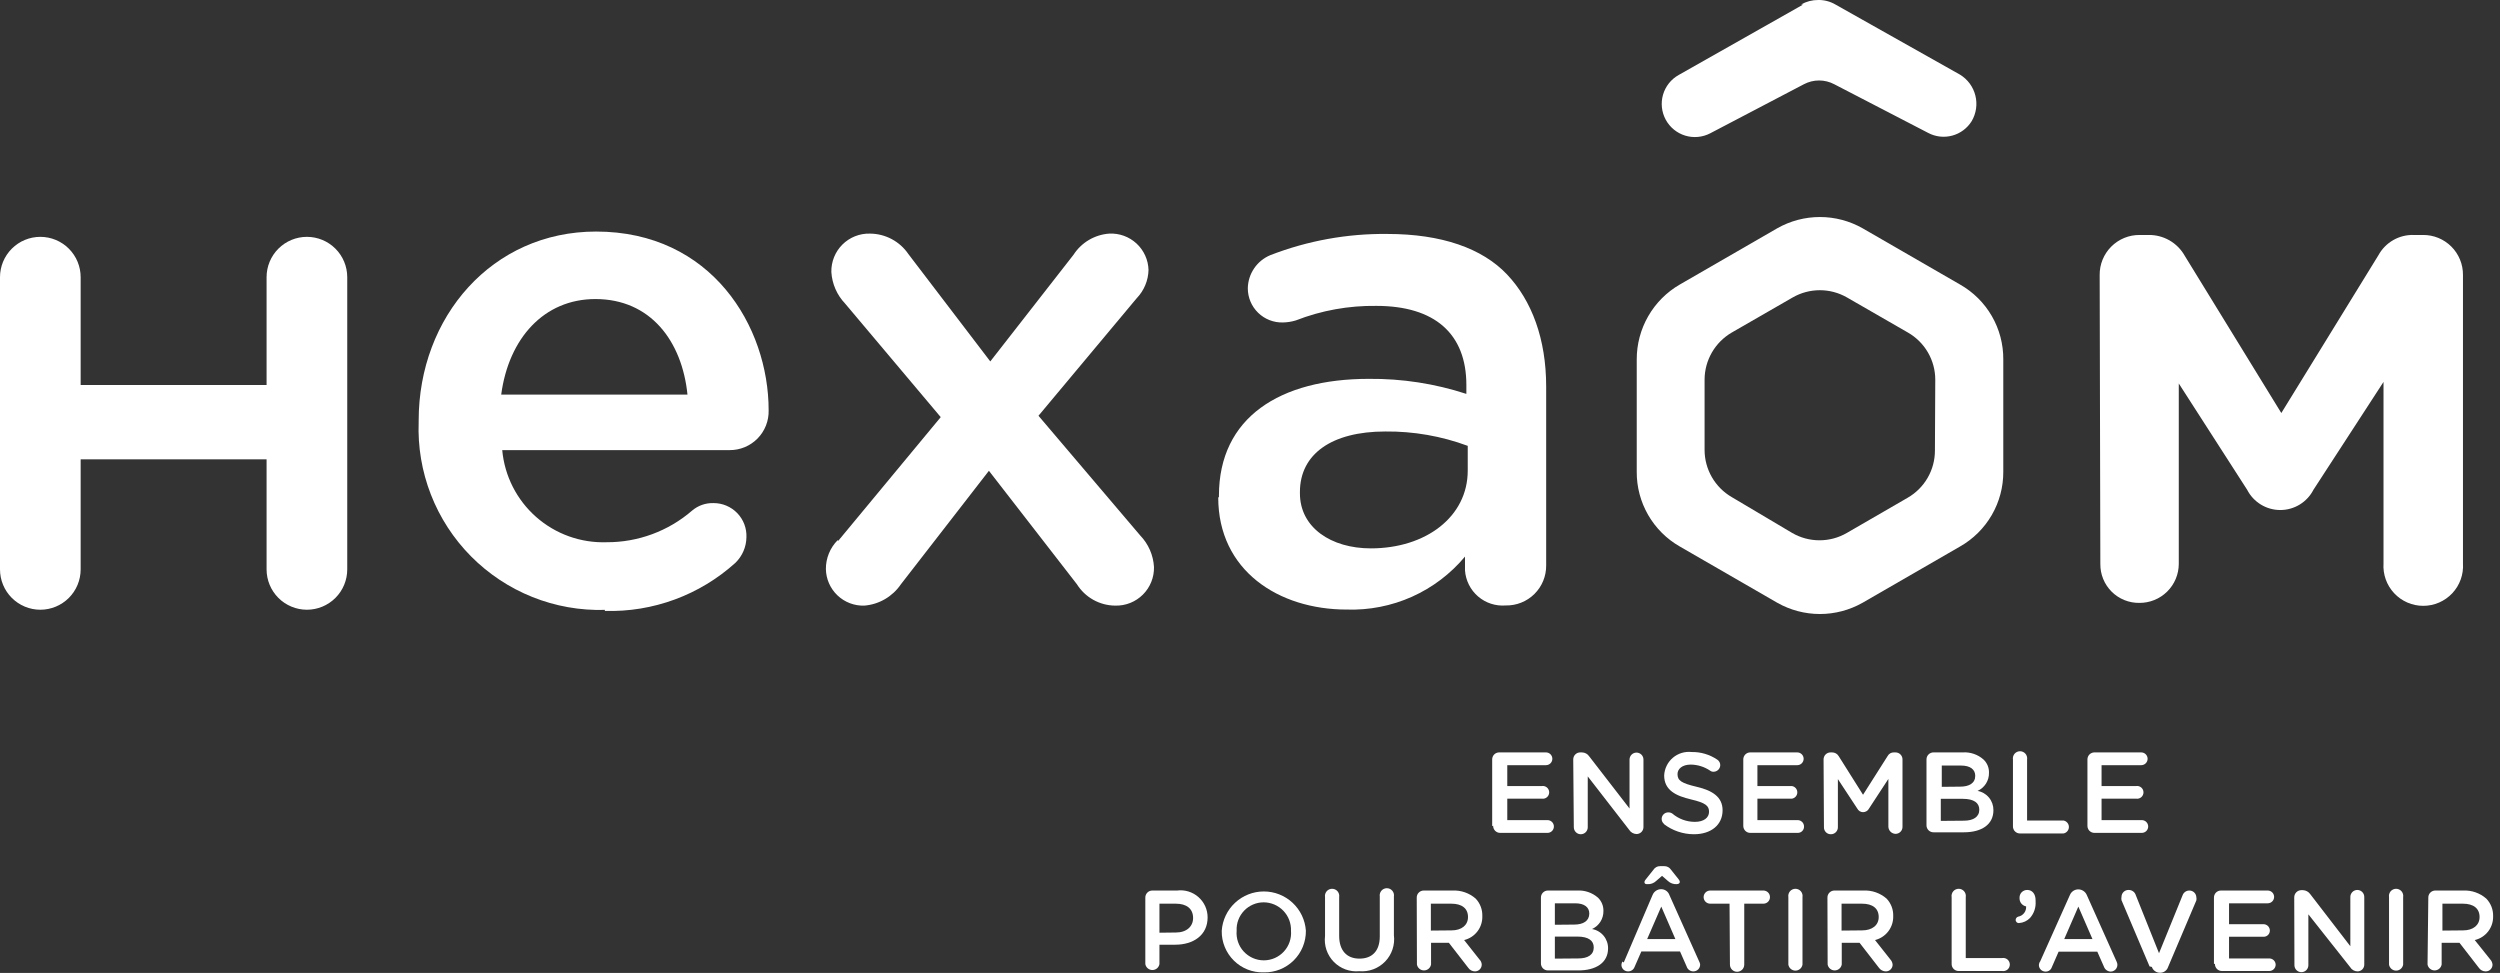<?xml version="1.0" encoding="UTF-8"?> <svg xmlns="http://www.w3.org/2000/svg" width="203" height="79" viewBox="0 0 203 79" fill="none"><rect x="0" y="0" width="203" height="79" fill="#333333" stroke="none"/><path d="M119.18 38.228V36.203C117.04 35.41 114.774 35.015 112.492 35.037C108.135 35.037 105.554 36.869 105.554 39.949V40.06C105.554 42.835 108.079 44.528 111.312 44.528C115.78 44.528 119.18 41.961 119.18 38.215M98.977 40.365V40.254C98.977 33.885 103.944 30.763 111.146 30.763C113.836 30.737 116.512 31.149 119.069 31.984V31.263C119.069 27.1 116.502 24.838 111.756 24.838C109.522 24.807 107.303 25.207 105.221 26.018C104.879 26.123 104.524 26.179 104.166 26.184C103.796 26.194 103.428 26.129 103.083 25.993C102.738 25.858 102.424 25.655 102.159 25.396C101.894 25.138 101.683 24.829 101.539 24.487C101.396 24.146 101.322 23.779 101.322 23.409C101.332 22.831 101.51 22.268 101.836 21.79C102.161 21.311 102.619 20.939 103.153 20.717C106.183 19.543 109.409 18.959 112.658 18.997C117.057 18.997 120.359 20.162 122.371 22.285C124.383 24.408 125.549 27.53 125.549 31.388V45.916C125.553 46.347 125.47 46.774 125.306 47.172C125.141 47.571 124.898 47.932 124.592 48.235C124.285 48.538 123.921 48.776 123.52 48.935C123.12 49.095 122.691 49.172 122.26 49.163C121.856 49.195 121.45 49.147 121.065 49.021C120.679 48.895 120.323 48.694 120.016 48.429C119.709 48.165 119.457 47.842 119.276 47.48C119.094 47.117 118.986 46.722 118.958 46.318V45.194C117.79 46.594 116.318 47.709 114.654 48.455C112.99 49.2 111.178 49.556 109.356 49.496C103.805 49.496 98.921 46.318 98.921 40.393" fill="white"></path><path d="M170.493 22.327C170.489 21.899 170.571 21.475 170.732 21.08C170.894 20.684 171.133 20.325 171.435 20.023C171.738 19.72 172.097 19.481 172.493 19.319C172.888 19.157 173.312 19.076 173.74 19.08H174.461C175.059 19.071 175.647 19.223 176.165 19.521C176.683 19.819 177.111 20.252 177.403 20.773L185.243 33.538L193.124 20.731C193.406 20.213 193.826 19.784 194.339 19.492C194.851 19.2 195.435 19.057 196.024 19.08H196.746C197.173 19.076 197.597 19.157 197.993 19.319C198.388 19.481 198.748 19.72 199.05 20.023C199.352 20.325 199.591 20.684 199.753 21.08C199.915 21.475 199.997 21.899 199.993 22.327V45.749C200.022 46.191 199.96 46.633 199.811 47.05C199.662 47.466 199.429 47.848 199.127 48.171C198.824 48.494 198.459 48.751 198.053 48.927C197.647 49.103 197.209 49.194 196.767 49.194C196.324 49.194 195.887 49.103 195.481 48.927C195.075 48.751 194.709 48.494 194.407 48.171C194.105 47.848 193.872 47.466 193.723 47.05C193.574 46.633 193.512 46.191 193.541 45.749V31.013L187.852 39.769C187.598 40.264 187.212 40.68 186.737 40.97C186.262 41.26 185.716 41.414 185.16 41.414C184.603 41.414 184.057 41.26 183.582 40.97C183.107 40.68 182.722 40.264 182.468 39.769L176.917 31.138V45.791C176.916 46.209 176.831 46.623 176.669 47.009C176.507 47.395 176.27 47.745 175.972 48.039C175.674 48.333 175.321 48.565 174.933 48.722C174.545 48.879 174.13 48.958 173.712 48.955C173.295 48.96 172.881 48.882 172.495 48.725C172.108 48.568 171.757 48.335 171.462 48.04C171.168 47.745 170.935 47.395 170.778 47.008C170.621 46.622 170.543 46.208 170.548 45.791L170.493 22.327Z" fill="white"></path><path d="M55.823 32.04C55.379 27.683 52.812 24.283 48.344 24.283C44.181 24.283 41.309 27.461 40.698 32.04H55.823ZM49.121 49.523C47.107 49.582 45.102 49.226 43.232 48.478C41.361 47.73 39.664 46.605 38.246 45.174C36.828 43.743 35.719 42.036 34.988 40.158C34.257 38.281 33.919 36.273 33.996 34.26V34.149C33.996 25.726 39.963 18.802 48.399 18.802C57.779 18.802 62.414 26.503 62.414 33.316C62.425 33.739 62.351 34.16 62.196 34.554C62.041 34.947 61.808 35.306 61.512 35.608C61.215 35.909 60.861 36.148 60.47 36.31C60.079 36.472 59.659 36.553 59.236 36.55H40.781C40.971 38.643 41.956 40.585 43.533 41.976C45.109 43.366 47.158 44.101 49.26 44.029C51.806 44.04 54.271 43.128 56.197 41.462C56.68 41.051 57.298 40.833 57.932 40.851C58.292 40.849 58.65 40.92 58.982 41.06C59.314 41.2 59.615 41.406 59.865 41.665C60.116 41.925 60.311 42.232 60.439 42.569C60.567 42.906 60.625 43.266 60.61 43.626C60.6 44.406 60.28 45.149 59.722 45.694C56.822 48.32 53.018 49.722 49.107 49.607" fill="white"></path><path d="M68.061 43.918L76.387 33.871L68.63 24.658C67.963 23.962 67.565 23.053 67.506 22.091C67.497 21.677 67.571 21.266 67.726 20.882C67.88 20.497 68.111 20.149 68.404 19.857C68.698 19.565 69.047 19.335 69.432 19.183C69.817 19.03 70.228 18.957 70.642 18.969C71.258 18.972 71.865 19.126 72.409 19.416C72.953 19.706 73.418 20.124 73.764 20.634L80.411 29.348L87.168 20.689C87.485 20.197 87.912 19.786 88.415 19.487C88.919 19.189 89.485 19.011 90.068 18.969C90.473 18.948 90.878 19.009 91.259 19.147C91.64 19.286 91.989 19.499 92.287 19.774C92.584 20.049 92.823 20.382 92.99 20.751C93.158 21.12 93.249 21.519 93.26 21.924C93.238 22.78 92.896 23.597 92.302 24.214L84.324 33.76L92.58 43.474C93.25 44.167 93.649 45.078 93.704 46.041C93.713 46.455 93.639 46.867 93.484 47.252C93.33 47.636 93.1 47.986 92.806 48.279C92.513 48.572 92.164 48.803 91.779 48.957C91.394 49.111 90.982 49.186 90.568 49.176C89.944 49.174 89.33 49.014 88.784 48.71C88.238 48.407 87.778 47.971 87.446 47.442L80.3 38.228L73.154 47.442C72.82 47.935 72.38 48.346 71.866 48.646C71.352 48.947 70.777 49.128 70.184 49.176C69.784 49.19 69.384 49.123 69.01 48.98C68.635 48.837 68.292 48.621 68.002 48.345C67.711 48.069 67.479 47.737 67.317 47.37C67.156 47.003 67.069 46.608 67.062 46.207C67.059 45.772 67.142 45.341 67.306 44.939C67.47 44.536 67.713 44.17 68.019 43.862" fill="white"></path><path d="M0 22.507C0 21.639 0.345 20.806 0.959 20.192C1.573 19.577 2.406 19.232 3.275 19.232C4.143 19.232 4.976 19.577 5.59 20.192C6.204 20.806 6.549 21.639 6.549 22.507V31.263H21.646V22.507C21.646 21.639 21.991 20.806 22.605 20.192C23.22 19.577 24.052 19.232 24.921 19.232C25.79 19.232 26.622 19.577 27.237 20.192C27.851 20.806 28.196 21.639 28.196 22.507V46.235C28.196 47.103 27.851 47.936 27.237 48.55C26.622 49.164 25.79 49.51 24.921 49.51C24.052 49.51 23.22 49.164 22.605 48.55C21.991 47.936 21.646 47.103 21.646 46.235V37.299H6.549V46.235C6.549 47.103 6.204 47.936 5.59 48.55C4.976 49.164 4.143 49.51 3.275 49.51C2.406 49.51 1.573 49.164 0.959 48.55C0.345 47.936 0 47.103 0 46.235V22.507Z" fill="white"></path><path d="M157.116 36.591C157.116 37.368 156.911 38.132 156.521 38.804C156.131 39.477 155.571 40.035 154.896 40.421L149.956 43.279C149.284 43.668 148.52 43.872 147.743 43.872C146.966 43.872 146.203 43.668 145.53 43.279L140.618 40.365C139.948 39.975 139.392 39.416 139.004 38.745C138.617 38.073 138.413 37.311 138.412 36.536V30.833C138.413 30.057 138.617 29.296 139.004 28.624C139.392 27.952 139.948 27.393 140.618 27.003L145.558 24.158C146.231 23.77 146.994 23.565 147.771 23.565C148.548 23.565 149.311 23.77 149.984 24.158L154.924 27.003C155.599 27.389 156.159 27.947 156.549 28.619C156.939 29.292 157.144 30.055 157.144 30.833L157.116 36.591ZM159.156 23.104L151.247 18.539C150.189 17.938 148.994 17.622 147.778 17.622C146.562 17.622 145.366 17.938 144.309 18.539L136.4 23.104C135.334 23.72 134.45 24.607 133.836 25.674C133.223 26.741 132.901 27.951 132.903 29.181V38.312C132.896 39.542 133.216 40.751 133.831 41.817C134.445 42.882 135.332 43.766 136.4 44.376L144.309 48.941C145.366 49.541 146.562 49.858 147.778 49.858C148.994 49.858 150.189 49.541 151.247 48.941L159.156 44.376C160.227 43.767 161.116 42.885 161.733 41.819C162.35 40.754 162.672 39.543 162.667 38.312V29.181C162.675 27.948 162.354 26.734 161.737 25.666C161.12 24.598 160.229 23.713 159.156 23.104Z" fill="white"></path><path d="M146.405 0.375L136.303 6.092C135.687 6.439 135.233 7.014 135.037 7.693C134.842 8.371 134.921 9.1 135.258 9.721C135.595 10.342 136.162 10.806 136.838 11.012C137.514 11.218 138.244 11.151 138.87 10.824L146.474 6.841C146.854 6.64 147.278 6.534 147.709 6.534C148.139 6.534 148.563 6.64 148.944 6.841L156.576 10.796C157.175 11.112 157.872 11.189 158.526 11.011C159.18 10.834 159.743 10.414 160.1 9.838C160.469 9.211 160.577 8.464 160.4 7.758C160.224 7.052 159.777 6.444 159.156 6.064L149.027 0.361C148.606 0.116 148.126 -0.008 147.64 0C147.153 -0.003 146.675 0.121 146.252 0.361" fill="white"></path><path d="M121.165 67.08V61.676C121.163 61.601 121.176 61.526 121.204 61.455C121.231 61.385 121.273 61.321 121.325 61.266C121.378 61.212 121.441 61.169 121.511 61.14C121.58 61.11 121.655 61.095 121.731 61.095H125.532C125.67 61.095 125.802 61.15 125.899 61.247C125.996 61.344 126.051 61.476 126.051 61.614C126.051 61.751 125.996 61.883 125.899 61.98C125.802 62.077 125.67 62.132 125.532 62.132H122.391V63.828H125.187C125.261 63.815 125.338 63.819 125.411 63.838C125.484 63.858 125.552 63.893 125.61 63.942C125.668 63.991 125.714 64.051 125.746 64.12C125.778 64.189 125.795 64.263 125.795 64.339C125.795 64.415 125.778 64.489 125.746 64.558C125.714 64.627 125.668 64.687 125.61 64.736C125.552 64.785 125.484 64.82 125.411 64.84C125.338 64.859 125.261 64.863 125.187 64.85H122.391V66.593H125.658C125.795 66.593 125.927 66.648 126.024 66.745C126.122 66.842 126.176 66.974 126.176 67.112C126.176 67.249 126.122 67.381 126.024 67.478C125.927 67.575 125.795 67.63 125.658 67.63H121.809C121.734 67.63 121.659 67.615 121.589 67.585C121.52 67.556 121.457 67.513 121.404 67.459C121.351 67.405 121.31 67.34 121.282 67.27C121.255 67.2 121.242 67.124 121.244 67.049" fill="white"></path><path d="M127.747 61.677C127.745 61.6 127.759 61.523 127.787 61.452C127.816 61.38 127.858 61.315 127.913 61.261C127.967 61.206 128.032 61.164 128.104 61.135C128.175 61.107 128.252 61.093 128.328 61.095H128.454C128.573 61.097 128.69 61.128 128.794 61.185C128.898 61.243 128.986 61.325 129.051 61.425L132.318 65.651V61.677C132.318 61.529 132.376 61.388 132.478 61.282C132.581 61.177 132.721 61.115 132.868 61.111C132.944 61.109 133.019 61.122 133.089 61.15C133.16 61.177 133.224 61.218 133.278 61.271C133.333 61.324 133.376 61.387 133.405 61.457C133.434 61.526 133.449 61.601 133.449 61.677V67.159C133.449 67.309 133.39 67.453 133.284 67.559C133.178 67.665 133.034 67.724 132.884 67.724C132.764 67.721 132.646 67.688 132.542 67.627C132.437 67.567 132.35 67.482 132.287 67.379L128.925 63.043V67.175C128.925 67.322 128.868 67.463 128.765 67.569C128.663 67.675 128.523 67.736 128.376 67.74C128.3 67.742 128.225 67.729 128.154 67.702C128.084 67.674 128.02 67.633 127.966 67.58C127.911 67.527 127.868 67.464 127.839 67.395C127.81 67.325 127.794 67.25 127.794 67.175L127.747 61.677Z" fill="white"></path><path d="M135.146 66.923C135.078 66.876 135.022 66.812 134.984 66.738C134.946 66.664 134.926 66.582 134.926 66.499C134.926 66.358 134.982 66.222 135.082 66.122C135.182 66.021 135.318 65.965 135.46 65.965C135.577 65.961 135.693 65.994 135.79 66.059C136.302 66.496 136.954 66.736 137.628 66.735C138.335 66.735 138.774 66.405 138.774 65.918C138.774 65.447 138.523 65.195 137.313 64.913C136.104 64.63 135.13 64.174 135.13 62.965C135.143 62.691 135.213 62.422 135.334 62.175C135.455 61.929 135.625 61.71 135.834 61.532C136.043 61.354 136.286 61.221 136.549 61.14C136.811 61.06 137.088 61.034 137.361 61.064C138.098 61.051 138.822 61.265 139.434 61.677C139.511 61.725 139.575 61.792 139.619 61.872C139.663 61.952 139.686 62.041 139.685 62.132C139.681 62.275 139.622 62.411 139.519 62.511C139.416 62.611 139.279 62.666 139.136 62.666C139.033 62.669 138.933 62.636 138.853 62.572C138.389 62.259 137.842 62.089 137.282 62.085C136.607 62.085 136.214 62.431 136.214 62.855C136.214 63.373 136.512 63.593 137.785 63.892C139.057 64.19 139.874 64.724 139.874 65.792C139.874 67.002 138.916 67.74 137.549 67.74C136.663 67.74 135.801 67.448 135.099 66.908" fill="white"></path><path d="M141.555 67.08V61.677C141.553 61.6 141.566 61.523 141.595 61.452C141.623 61.38 141.666 61.315 141.72 61.261C141.775 61.206 141.84 61.164 141.911 61.135C141.983 61.107 142.059 61.093 142.136 61.095H145.938C146.075 61.095 146.207 61.15 146.304 61.247C146.401 61.344 146.456 61.476 146.456 61.614C146.456 61.751 146.401 61.883 146.304 61.98C146.207 62.078 146.075 62.132 145.938 62.132H142.702V63.829H145.513C145.633 63.85 145.742 63.913 145.821 64.006C145.899 64.099 145.942 64.217 145.942 64.339C145.942 64.461 145.899 64.579 145.821 64.672C145.742 64.766 145.633 64.829 145.513 64.85H142.702V66.593H145.985C146.119 66.597 146.247 66.654 146.341 66.751C146.435 66.847 146.487 66.977 146.487 67.112C146.489 67.179 146.478 67.246 146.454 67.309C146.429 67.372 146.393 67.429 146.346 67.477C146.299 67.526 146.243 67.564 146.181 67.59C146.119 67.617 146.052 67.63 145.985 67.63H142.136C142.059 67.632 141.983 67.619 141.911 67.59C141.84 67.562 141.775 67.519 141.72 67.465C141.666 67.41 141.623 67.345 141.595 67.274C141.566 67.202 141.553 67.126 141.555 67.049" fill="white"></path><path d="M148.074 61.677C148.072 61.6 148.085 61.523 148.114 61.452C148.142 61.38 148.185 61.315 148.239 61.261C148.294 61.206 148.359 61.164 148.43 61.135C148.502 61.107 148.578 61.093 148.655 61.096H148.765C148.873 61.094 148.978 61.121 149.072 61.173C149.166 61.226 149.244 61.302 149.299 61.394L151.278 64.536L153.273 61.394C153.322 61.3 153.397 61.221 153.488 61.168C153.58 61.115 153.686 61.09 153.792 61.096H153.917C153.993 61.096 154.068 61.111 154.138 61.14C154.207 61.169 154.27 61.212 154.323 61.267C154.376 61.321 154.417 61.385 154.445 61.456C154.472 61.526 154.485 61.601 154.483 61.677V67.127C154.485 67.203 154.472 67.278 154.445 67.349C154.417 67.419 154.376 67.483 154.323 67.538C154.27 67.592 154.207 67.635 154.138 67.664C154.068 67.694 153.993 67.709 153.917 67.709C153.765 67.705 153.619 67.642 153.511 67.534C153.403 67.426 153.34 67.28 153.336 67.127V63.248L151.765 65.651C151.719 65.74 151.65 65.816 151.564 65.868C151.478 65.921 151.379 65.949 151.278 65.949C151.18 65.948 151.084 65.919 151.001 65.867C150.918 65.814 150.851 65.739 150.807 65.651L149.236 63.263V67.175C149.236 67.325 149.177 67.468 149.071 67.575C148.965 67.681 148.821 67.74 148.671 67.74C148.596 67.742 148.521 67.729 148.452 67.701C148.382 67.674 148.319 67.632 148.266 67.579C148.213 67.526 148.172 67.463 148.144 67.394C148.116 67.324 148.103 67.249 148.105 67.175L148.074 61.677Z" fill="white"></path><path d="M159.463 66.64C160.248 66.64 160.719 66.326 160.719 65.745C160.719 65.195 160.279 64.865 159.384 64.865H157.593V66.656L159.463 66.64ZM159.164 63.876C159.902 63.876 160.389 63.593 160.389 62.996C160.389 62.478 159.981 62.163 159.243 62.163H157.672V63.891L159.164 63.876ZM156.431 61.676C156.429 61.6 156.442 61.523 156.471 61.452C156.499 61.38 156.542 61.315 156.596 61.261C156.651 61.206 156.716 61.164 156.787 61.135C156.859 61.107 156.935 61.093 157.012 61.095H159.368C159.676 61.074 159.984 61.115 160.275 61.215C160.567 61.314 160.835 61.471 161.065 61.676C161.211 61.815 161.326 61.984 161.402 62.171C161.478 62.358 161.513 62.559 161.505 62.76C161.51 63.068 161.425 63.37 161.261 63.63C161.096 63.89 160.858 64.095 160.578 64.221C160.944 64.288 161.274 64.483 161.51 64.77C161.746 65.058 161.872 65.42 161.866 65.792C161.866 66.954 160.908 67.583 159.463 67.583H157.012C156.935 67.585 156.859 67.572 156.787 67.543C156.716 67.515 156.651 67.472 156.596 67.417C156.542 67.363 156.499 67.298 156.471 67.227C156.442 67.155 156.429 67.079 156.431 67.002V61.676Z" fill="white"></path><path d="M163.452 61.676C163.438 61.593 163.443 61.508 163.465 61.427C163.488 61.345 163.528 61.27 163.582 61.205C163.637 61.141 163.705 61.089 163.781 61.054C163.858 61.018 163.941 61 164.026 61C164.11 61 164.193 61.018 164.27 61.054C164.346 61.089 164.414 61.141 164.469 61.205C164.523 61.27 164.563 61.345 164.586 61.427C164.608 61.508 164.613 61.593 164.599 61.676V66.625H167.552C167.676 66.646 167.788 66.711 167.869 66.807C167.95 66.903 167.995 67.025 167.995 67.151C167.995 67.277 167.95 67.398 167.869 67.495C167.788 67.591 167.676 67.656 167.552 67.677H164.018C163.942 67.677 163.867 67.662 163.798 67.633C163.728 67.603 163.665 67.56 163.612 67.506C163.559 67.452 163.518 67.388 163.491 67.317C163.463 67.247 163.45 67.171 163.452 67.096V61.676Z" fill="white"></path><path d="M169.5 67.08V61.676C169.498 61.601 169.511 61.526 169.539 61.455C169.566 61.385 169.608 61.321 169.66 61.266C169.713 61.212 169.776 61.169 169.846 61.14C169.915 61.11 169.99 61.095 170.066 61.095H173.867C174.005 61.095 174.137 61.15 174.234 61.247C174.331 61.344 174.386 61.476 174.386 61.614C174.386 61.751 174.331 61.883 174.234 61.98C174.137 62.077 174.005 62.132 173.867 62.132H170.647V63.828H173.443C173.518 63.815 173.594 63.819 173.667 63.838C173.74 63.858 173.808 63.893 173.866 63.942C173.924 63.991 173.971 64.051 174.003 64.12C174.035 64.189 174.051 64.263 174.051 64.339C174.051 64.415 174.035 64.489 174.003 64.558C173.971 64.627 173.924 64.687 173.866 64.736C173.808 64.785 173.74 64.82 173.667 64.84C173.594 64.859 173.518 64.863 173.443 64.85H170.647V66.593H173.914C174.052 66.593 174.184 66.648 174.281 66.745C174.378 66.842 174.433 66.974 174.433 67.112C174.433 67.249 174.378 67.381 174.281 67.478C174.184 67.575 174.052 67.63 173.914 67.63H170.066C169.99 67.63 169.915 67.615 169.846 67.585C169.776 67.556 169.713 67.513 169.66 67.459C169.608 67.405 169.566 67.34 169.539 67.27C169.511 67.2 169.498 67.124 169.5 67.049" fill="white"></path><path d="M95.482 75.72C96.346 75.72 96.88 75.233 96.88 74.542C96.88 73.772 96.33 73.379 95.482 73.379H94.147V75.736L95.482 75.72ZM93 72.892C92.998 72.816 93.012 72.739 93.04 72.668C93.069 72.596 93.111 72.531 93.166 72.477C93.22 72.422 93.285 72.379 93.356 72.351C93.428 72.323 93.504 72.309 93.581 72.311H95.576C95.887 72.271 96.202 72.297 96.501 72.389C96.8 72.48 97.077 72.634 97.312 72.841C97.547 73.048 97.735 73.302 97.864 73.587C97.992 73.873 98.059 74.182 98.058 74.495C98.058 75.956 96.88 76.71 95.435 76.71H94.147V78.28C94.124 78.416 94.054 78.54 93.949 78.629C93.844 78.718 93.711 78.766 93.574 78.766C93.436 78.766 93.303 78.718 93.198 78.629C93.093 78.54 93.023 78.416 93 78.28V72.892Z" fill="white"></path><path d="M104.829 75.594C104.841 75.295 104.793 74.996 104.688 74.715C104.583 74.435 104.422 74.178 104.215 73.961C104.008 73.744 103.76 73.571 103.485 73.452C103.21 73.333 102.913 73.271 102.614 73.269C102.315 73.269 102.02 73.329 101.746 73.447C101.472 73.564 101.224 73.736 101.018 73.952C100.813 74.168 100.653 74.423 100.549 74.703C100.445 74.983 100.4 75.281 100.415 75.578C100.389 75.884 100.427 76.191 100.526 76.481C100.625 76.772 100.783 77.038 100.991 77.264C101.198 77.489 101.45 77.669 101.731 77.793C102.012 77.916 102.315 77.98 102.622 77.98C102.928 77.98 103.231 77.916 103.512 77.793C103.793 77.669 104.045 77.489 104.252 77.264C104.46 77.038 104.618 76.772 104.717 76.481C104.816 76.191 104.854 75.884 104.829 75.578M99.205 75.578C99.264 74.712 99.649 73.901 100.284 73.308C100.918 72.715 101.753 72.386 102.622 72.386C103.49 72.386 104.325 72.715 104.96 73.308C105.594 73.901 105.979 74.712 106.038 75.578C106.042 76.027 105.956 76.472 105.785 76.887C105.614 77.302 105.361 77.678 105.042 77.993C104.722 78.308 104.343 78.556 103.926 78.721C103.508 78.886 103.062 78.966 102.614 78.956C102.167 78.969 101.721 78.891 101.305 78.727C100.889 78.563 100.51 78.317 100.192 78.002C99.873 77.688 99.622 77.313 99.452 76.899C99.282 76.485 99.198 76.041 99.205 75.594" fill="white"></path><path d="M107.593 76.081V72.845C107.579 72.762 107.584 72.677 107.606 72.595C107.629 72.514 107.668 72.439 107.723 72.374C107.778 72.31 107.845 72.258 107.922 72.222C107.999 72.187 108.082 72.169 108.166 72.169C108.251 72.169 108.334 72.187 108.411 72.222C108.487 72.258 108.555 72.31 108.61 72.374C108.664 72.439 108.704 72.514 108.727 72.595C108.749 72.677 108.754 72.762 108.74 72.845V75.987C108.74 77.196 109.368 77.84 110.389 77.84C111.41 77.84 112.038 77.228 112.038 76.034V72.798C112.025 72.715 112.029 72.629 112.052 72.548C112.074 72.467 112.114 72.391 112.168 72.327C112.223 72.263 112.291 72.211 112.368 72.175C112.444 72.14 112.527 72.122 112.612 72.122C112.696 72.122 112.78 72.14 112.856 72.175C112.933 72.211 113.001 72.263 113.055 72.327C113.11 72.391 113.15 72.467 113.172 72.548C113.195 72.629 113.199 72.715 113.185 72.798V75.94C113.233 76.325 113.195 76.717 113.072 77.086C112.95 77.455 112.746 77.792 112.477 78.072C112.207 78.352 111.878 78.568 111.514 78.705C111.15 78.841 110.761 78.895 110.373 78.862C109.993 78.897 109.608 78.847 109.25 78.715C108.891 78.582 108.566 78.371 108.299 78.097C108.032 77.823 107.831 77.493 107.708 77.13C107.586 76.767 107.547 76.382 107.593 76.002" fill="white"></path><path d="M117.866 75.547C118.683 75.547 119.202 75.123 119.202 74.463C119.202 73.757 118.699 73.379 117.851 73.379H116.186V75.563L117.866 75.547ZM115.039 72.892C115.037 72.816 115.05 72.739 115.079 72.668C115.107 72.596 115.15 72.531 115.204 72.477C115.259 72.422 115.324 72.38 115.395 72.351C115.467 72.323 115.543 72.309 115.62 72.311H117.945C118.635 72.278 119.311 72.514 119.83 72.971C120.008 73.16 120.147 73.382 120.238 73.624C120.33 73.867 120.373 74.126 120.364 74.385C120.38 74.83 120.242 75.267 119.973 75.622C119.704 75.977 119.32 76.228 118.887 76.333L120.128 77.903C120.188 77.96 120.235 78.029 120.267 78.104C120.3 78.18 120.317 78.261 120.317 78.343C120.313 78.486 120.253 78.622 120.15 78.722C120.048 78.822 119.91 78.877 119.767 78.877C119.658 78.877 119.55 78.85 119.454 78.797C119.359 78.745 119.277 78.67 119.217 78.579L117.646 76.553H116.201V78.312C116.179 78.448 116.109 78.571 116.004 78.66C115.899 78.749 115.766 78.798 115.628 78.798C115.49 78.798 115.357 78.749 115.252 78.66C115.147 78.571 115.077 78.448 115.055 78.312L115.039 72.892Z" fill="white"></path><path d="M128.156 77.825C128.941 77.825 129.412 77.526 129.412 76.929C129.412 76.38 128.988 76.05 128.077 76.05H126.255V77.841L128.156 77.825ZM127.826 75.076C128.564 75.076 129.051 74.777 129.051 74.18C129.051 73.662 128.642 73.348 127.904 73.348H126.255V75.091L127.826 75.076ZM125.124 72.892C125.122 72.815 125.135 72.739 125.164 72.667C125.192 72.596 125.235 72.531 125.289 72.477C125.344 72.422 125.409 72.379 125.48 72.351C125.552 72.323 125.628 72.309 125.705 72.311H128.061C128.681 72.275 129.29 72.484 129.758 72.892C129.903 73.032 130.016 73.201 130.092 73.388C130.168 73.574 130.204 73.775 130.198 73.976C130.203 74.284 130.118 74.586 129.953 74.846C129.789 75.105 129.551 75.311 129.271 75.437C129.64 75.501 129.974 75.694 130.213 75.982C130.452 76.27 130.58 76.634 130.575 77.008C130.575 78.17 129.601 78.799 128.156 78.799H125.705C125.628 78.801 125.552 78.787 125.48 78.759C125.409 78.73 125.344 78.688 125.289 78.633C125.235 78.579 125.192 78.514 125.164 78.442C125.135 78.371 125.122 78.294 125.124 78.217V72.892Z" fill="white"></path><path d="M136.041 76.254L134.895 73.615L133.748 76.254H136.041ZM134.471 71.542C134.379 71.628 134.27 71.695 134.151 71.739C134.032 71.782 133.906 71.8 133.779 71.793C133.654 71.793 133.528 71.793 133.528 71.604C133.548 71.521 133.592 71.444 133.654 71.385L134.266 70.615C134.323 70.525 134.402 70.453 134.496 70.403C134.59 70.353 134.695 70.329 134.8 70.332H135.13C135.239 70.328 135.346 70.352 135.442 70.401C135.539 70.451 135.621 70.524 135.68 70.615L136.293 71.385C136.351 71.445 136.389 71.522 136.403 71.604C136.403 71.73 136.293 71.793 136.136 71.793C136.009 71.799 135.883 71.781 135.765 71.737C135.646 71.694 135.537 71.628 135.444 71.542L134.957 71.118L134.471 71.542ZM131.847 78.155L134.188 72.673C134.244 72.535 134.339 72.416 134.462 72.332C134.585 72.248 134.73 72.203 134.879 72.201C135.027 72.2 135.171 72.244 135.292 72.328C135.414 72.413 135.505 72.533 135.554 72.673L137.974 78.076C138.019 78.153 138.045 78.239 138.052 78.328C138.052 78.4 138.038 78.471 138.01 78.538C137.983 78.605 137.942 78.665 137.891 78.716C137.84 78.767 137.779 78.808 137.713 78.836C137.646 78.863 137.574 78.877 137.502 78.877C137.379 78.879 137.258 78.84 137.158 78.766C137.059 78.692 136.987 78.588 136.952 78.469L136.418 77.259H133.277L132.727 78.516C132.687 78.625 132.614 78.718 132.518 78.783C132.422 78.848 132.308 78.881 132.193 78.877C132.051 78.877 131.915 78.821 131.815 78.721C131.715 78.621 131.659 78.485 131.659 78.343C131.665 78.25 131.692 78.159 131.737 78.076" fill="white"></path><path d="M140.439 73.379H138.869C138.727 73.379 138.591 73.323 138.491 73.223C138.391 73.123 138.334 72.987 138.334 72.845C138.334 72.704 138.391 72.568 138.491 72.468C138.591 72.367 138.727 72.311 138.869 72.311H143.204C143.343 72.315 143.475 72.373 143.572 72.473C143.668 72.573 143.723 72.706 143.722 72.845C143.723 72.984 143.668 73.118 143.572 73.217C143.475 73.317 143.343 73.375 143.204 73.379H141.633V78.327C141.633 78.481 141.572 78.629 141.463 78.738C141.354 78.847 141.206 78.909 141.052 78.909C140.898 78.909 140.75 78.847 140.641 78.738C140.532 78.629 140.471 78.481 140.471 78.327L140.439 73.379Z" fill="white"></path><path d="M145.215 72.845C145.201 72.762 145.206 72.677 145.228 72.596C145.25 72.514 145.29 72.439 145.345 72.374C145.399 72.31 145.467 72.258 145.544 72.223C145.62 72.187 145.704 72.169 145.788 72.169C145.873 72.169 145.956 72.187 146.033 72.223C146.109 72.258 146.177 72.31 146.232 72.374C146.286 72.439 146.326 72.514 146.349 72.596C146.371 72.677 146.375 72.762 146.362 72.845V78.328C146.339 78.463 146.269 78.587 146.164 78.676C146.059 78.765 145.926 78.814 145.788 78.814C145.651 78.814 145.517 78.765 145.412 78.676C145.307 78.587 145.237 78.463 145.215 78.328V72.845Z" fill="white"></path><path d="M151.2 75.547C152.032 75.547 152.551 75.123 152.551 74.463C152.551 73.757 152.048 73.379 151.2 73.379H149.535V75.563L151.2 75.547ZM148.388 72.892C148.386 72.817 148.399 72.742 148.426 72.671C148.454 72.601 148.495 72.537 148.548 72.483C148.601 72.428 148.664 72.385 148.733 72.356C148.803 72.326 148.878 72.311 148.953 72.311H151.31C152 72.278 152.676 72.514 153.195 72.971C153.373 73.16 153.511 73.382 153.603 73.624C153.695 73.867 153.738 74.126 153.729 74.385C153.742 74.829 153.603 75.265 153.334 75.619C153.065 75.974 152.684 76.225 152.252 76.333L153.493 77.903C153.606 78.023 153.673 78.179 153.682 78.343C153.678 78.486 153.618 78.622 153.515 78.722C153.412 78.822 153.275 78.877 153.132 78.877C153.021 78.877 152.911 78.85 152.812 78.797C152.714 78.746 152.63 78.671 152.566 78.579L150.995 76.553H149.55V78.312C149.528 78.448 149.458 78.571 149.353 78.66C149.248 78.749 149.115 78.798 148.977 78.798C148.839 78.798 148.706 78.749 148.601 78.66C148.496 78.571 148.426 78.448 148.404 78.312L148.388 72.892Z" fill="white"></path><path d="M158.473 72.845C158.459 72.762 158.463 72.677 158.486 72.596C158.508 72.514 158.548 72.439 158.603 72.374C158.657 72.31 158.725 72.258 158.802 72.223C158.878 72.187 158.962 72.169 159.046 72.169C159.13 72.169 159.214 72.187 159.29 72.223C159.367 72.258 159.435 72.31 159.489 72.374C159.544 72.439 159.584 72.514 159.606 72.596C159.629 72.677 159.633 72.762 159.619 72.845V77.793H162.573C162.649 77.78 162.728 77.784 162.803 77.804C162.878 77.825 162.948 77.861 163.008 77.911C163.067 77.961 163.115 78.024 163.148 78.094C163.181 78.165 163.198 78.242 163.198 78.32C163.198 78.398 163.181 78.475 163.148 78.545C163.115 78.616 163.067 78.678 163.008 78.728C162.948 78.778 162.878 78.815 162.803 78.835C162.728 78.856 162.649 78.859 162.573 78.846H159.054C158.977 78.848 158.9 78.835 158.829 78.806C158.757 78.778 158.693 78.735 158.638 78.681C158.584 78.626 158.541 78.561 158.513 78.49C158.484 78.418 158.471 78.342 158.473 78.265V72.845Z" fill="white"></path><path d="M163.877 74.432C164.068 74.398 164.24 74.293 164.359 74.14C164.478 73.986 164.536 73.793 164.521 73.6C164.374 73.571 164.241 73.493 164.143 73.379C164.046 73.265 163.991 73.121 163.987 72.971V72.893C163.985 72.81 163.999 72.727 164.03 72.65C164.061 72.573 164.107 72.502 164.166 72.444C164.225 72.385 164.295 72.339 164.372 72.308C164.449 72.277 164.532 72.262 164.615 72.264C165.023 72.264 165.29 72.594 165.29 73.097V73.191C165.308 73.435 165.277 73.681 165.199 73.913C165.121 74.145 164.997 74.359 164.835 74.542C164.601 74.781 164.289 74.927 163.955 74.951C163.918 74.955 163.881 74.952 163.845 74.94C163.81 74.929 163.778 74.909 163.751 74.884C163.724 74.858 163.703 74.827 163.689 74.793C163.676 74.758 163.67 74.721 163.673 74.683C163.677 74.626 163.699 74.571 163.735 74.526C163.772 74.481 163.821 74.448 163.877 74.432Z" fill="white"></path><path d="M169.908 76.254L168.762 73.615L167.615 76.254H169.908ZM165.651 78.092L168.07 72.688C168.125 72.549 168.219 72.429 168.343 72.345C168.466 72.261 168.612 72.216 168.762 72.217C168.91 72.218 169.056 72.264 169.179 72.348C169.302 72.432 169.397 72.55 169.453 72.688L171.872 78.092C171.914 78.174 171.935 78.266 171.933 78.359C171.93 78.452 171.904 78.542 171.857 78.622C171.81 78.702 171.743 78.769 171.664 78.816C171.584 78.864 171.493 78.89 171.401 78.893C171.275 78.893 171.153 78.853 171.052 78.78C170.951 78.707 170.875 78.603 170.835 78.484L170.301 77.275H167.159L166.61 78.532C166.575 78.641 166.506 78.735 166.412 78.8C166.318 78.866 166.205 78.898 166.091 78.893C165.95 78.893 165.814 78.837 165.714 78.737C165.613 78.636 165.557 78.501 165.557 78.359C165.564 78.265 165.59 78.174 165.636 78.092" fill="white"></path><path d="M174.543 78.469L172.265 73.096C172.247 73.008 172.247 72.918 172.265 72.829C172.265 72.754 172.28 72.679 172.309 72.609C172.339 72.54 172.382 72.477 172.436 72.424C172.49 72.371 172.554 72.33 172.625 72.302C172.695 72.275 172.77 72.262 172.846 72.264C172.976 72.262 173.103 72.302 173.208 72.379C173.313 72.455 173.39 72.564 173.427 72.688L175.312 77.401L177.229 72.688C177.271 72.576 177.346 72.48 177.444 72.413C177.542 72.345 177.659 72.31 177.778 72.311C177.926 72.311 178.067 72.368 178.173 72.471C178.278 72.574 178.34 72.714 178.344 72.861C178.362 72.944 178.362 73.029 178.344 73.112L176.051 78.516C176.006 78.655 175.918 78.776 175.799 78.862C175.68 78.947 175.537 78.99 175.391 78.987C175.245 78.988 175.103 78.943 174.985 78.858C174.866 78.774 174.777 78.654 174.731 78.516" fill="white"></path><path d="M179.773 78.264V72.892C179.771 72.817 179.784 72.742 179.812 72.671C179.839 72.601 179.88 72.536 179.933 72.482C179.986 72.428 180.049 72.385 180.119 72.356C180.188 72.326 180.263 72.311 180.339 72.311H184.14C184.278 72.311 184.409 72.366 184.507 72.463C184.604 72.56 184.659 72.692 184.659 72.829C184.659 72.967 184.604 73.099 184.507 73.196C184.409 73.293 184.278 73.348 184.14 73.348H180.998V75.044H183.795C183.932 75.044 184.064 75.099 184.161 75.196C184.258 75.293 184.313 75.425 184.313 75.563C184.313 75.63 184.299 75.697 184.273 75.759C184.247 75.821 184.209 75.877 184.16 75.924C184.112 75.971 184.055 76.007 183.992 76.032C183.929 76.056 183.862 76.067 183.795 76.065H180.998V77.825H184.266C184.401 77.825 184.53 77.877 184.627 77.971C184.724 78.065 184.78 78.193 184.784 78.327C184.784 78.465 184.73 78.597 184.632 78.694C184.535 78.791 184.403 78.846 184.266 78.846H180.417C180.342 78.846 180.267 78.831 180.197 78.801C180.127 78.772 180.064 78.729 180.012 78.675C179.959 78.62 179.918 78.556 179.89 78.486C179.863 78.415 179.85 78.34 179.852 78.264" fill="white"></path><path d="M186.292 72.861C186.292 72.707 186.354 72.559 186.463 72.45C186.572 72.341 186.72 72.28 186.874 72.28H186.999C187.118 72.285 187.233 72.318 187.336 72.375C187.44 72.432 187.529 72.513 187.596 72.61L190.848 76.835V72.83C190.848 72.68 190.908 72.536 191.014 72.43C191.12 72.324 191.263 72.264 191.413 72.264C191.563 72.264 191.707 72.324 191.813 72.43C191.919 72.536 191.979 72.68 191.979 72.83V78.312C191.981 78.385 191.968 78.459 191.942 78.527C191.915 78.596 191.875 78.658 191.824 78.711C191.772 78.764 191.711 78.805 191.643 78.834C191.576 78.863 191.503 78.877 191.429 78.877C191.308 78.876 191.19 78.843 191.086 78.782C190.981 78.722 190.894 78.636 190.832 78.532L187.439 74.243V78.375C187.439 78.525 187.38 78.669 187.274 78.775C187.168 78.881 187.024 78.94 186.874 78.94C186.724 78.94 186.58 78.881 186.474 78.775C186.368 78.669 186.308 78.525 186.308 78.375L186.292 72.861Z" fill="white"></path><path d="M193.989 72.845C193.975 72.762 193.98 72.677 194.002 72.596C194.025 72.514 194.065 72.439 194.119 72.374C194.174 72.31 194.242 72.258 194.318 72.223C194.395 72.187 194.478 72.169 194.563 72.169C194.647 72.169 194.73 72.187 194.807 72.223C194.884 72.258 194.951 72.31 195.006 72.374C195.061 72.439 195.1 72.514 195.123 72.596C195.145 72.677 195.15 72.762 195.136 72.845V78.328C195.113 78.463 195.043 78.587 194.938 78.676C194.833 78.765 194.7 78.814 194.563 78.814C194.425 78.814 194.292 78.765 194.187 78.676C194.082 78.587 194.012 78.463 193.989 78.328V72.845Z" fill="white"></path><path d="M200.006 75.547C200.823 75.547 201.341 75.123 201.341 74.463C201.341 73.757 200.839 73.379 199.99 73.379H198.325V75.563L200.006 75.547ZM197.179 72.892C197.176 72.816 197.19 72.739 197.218 72.668C197.247 72.596 197.29 72.531 197.344 72.477C197.398 72.422 197.463 72.38 197.535 72.351C197.606 72.323 197.683 72.309 197.76 72.311H200.006C200.696 72.278 201.373 72.514 201.891 72.971C202.071 73.159 202.212 73.381 202.307 73.623C202.401 73.866 202.447 74.125 202.441 74.385C202.456 74.832 202.316 75.271 202.044 75.626C201.771 75.981 201.384 76.231 200.949 76.333L202.205 77.903C202.318 78.023 202.385 78.179 202.394 78.343C202.39 78.486 202.33 78.622 202.227 78.722C202.125 78.822 201.987 78.877 201.844 78.877C201.732 78.88 201.622 78.853 201.523 78.801C201.424 78.749 201.34 78.673 201.278 78.579L199.708 76.553H198.262V78.312C198.24 78.448 198.17 78.571 198.065 78.66C197.96 78.749 197.827 78.798 197.689 78.798C197.551 78.798 197.418 78.749 197.313 78.66C197.208 78.571 197.138 78.448 197.116 78.312L197.179 72.892Z" fill="white"></path></svg> 